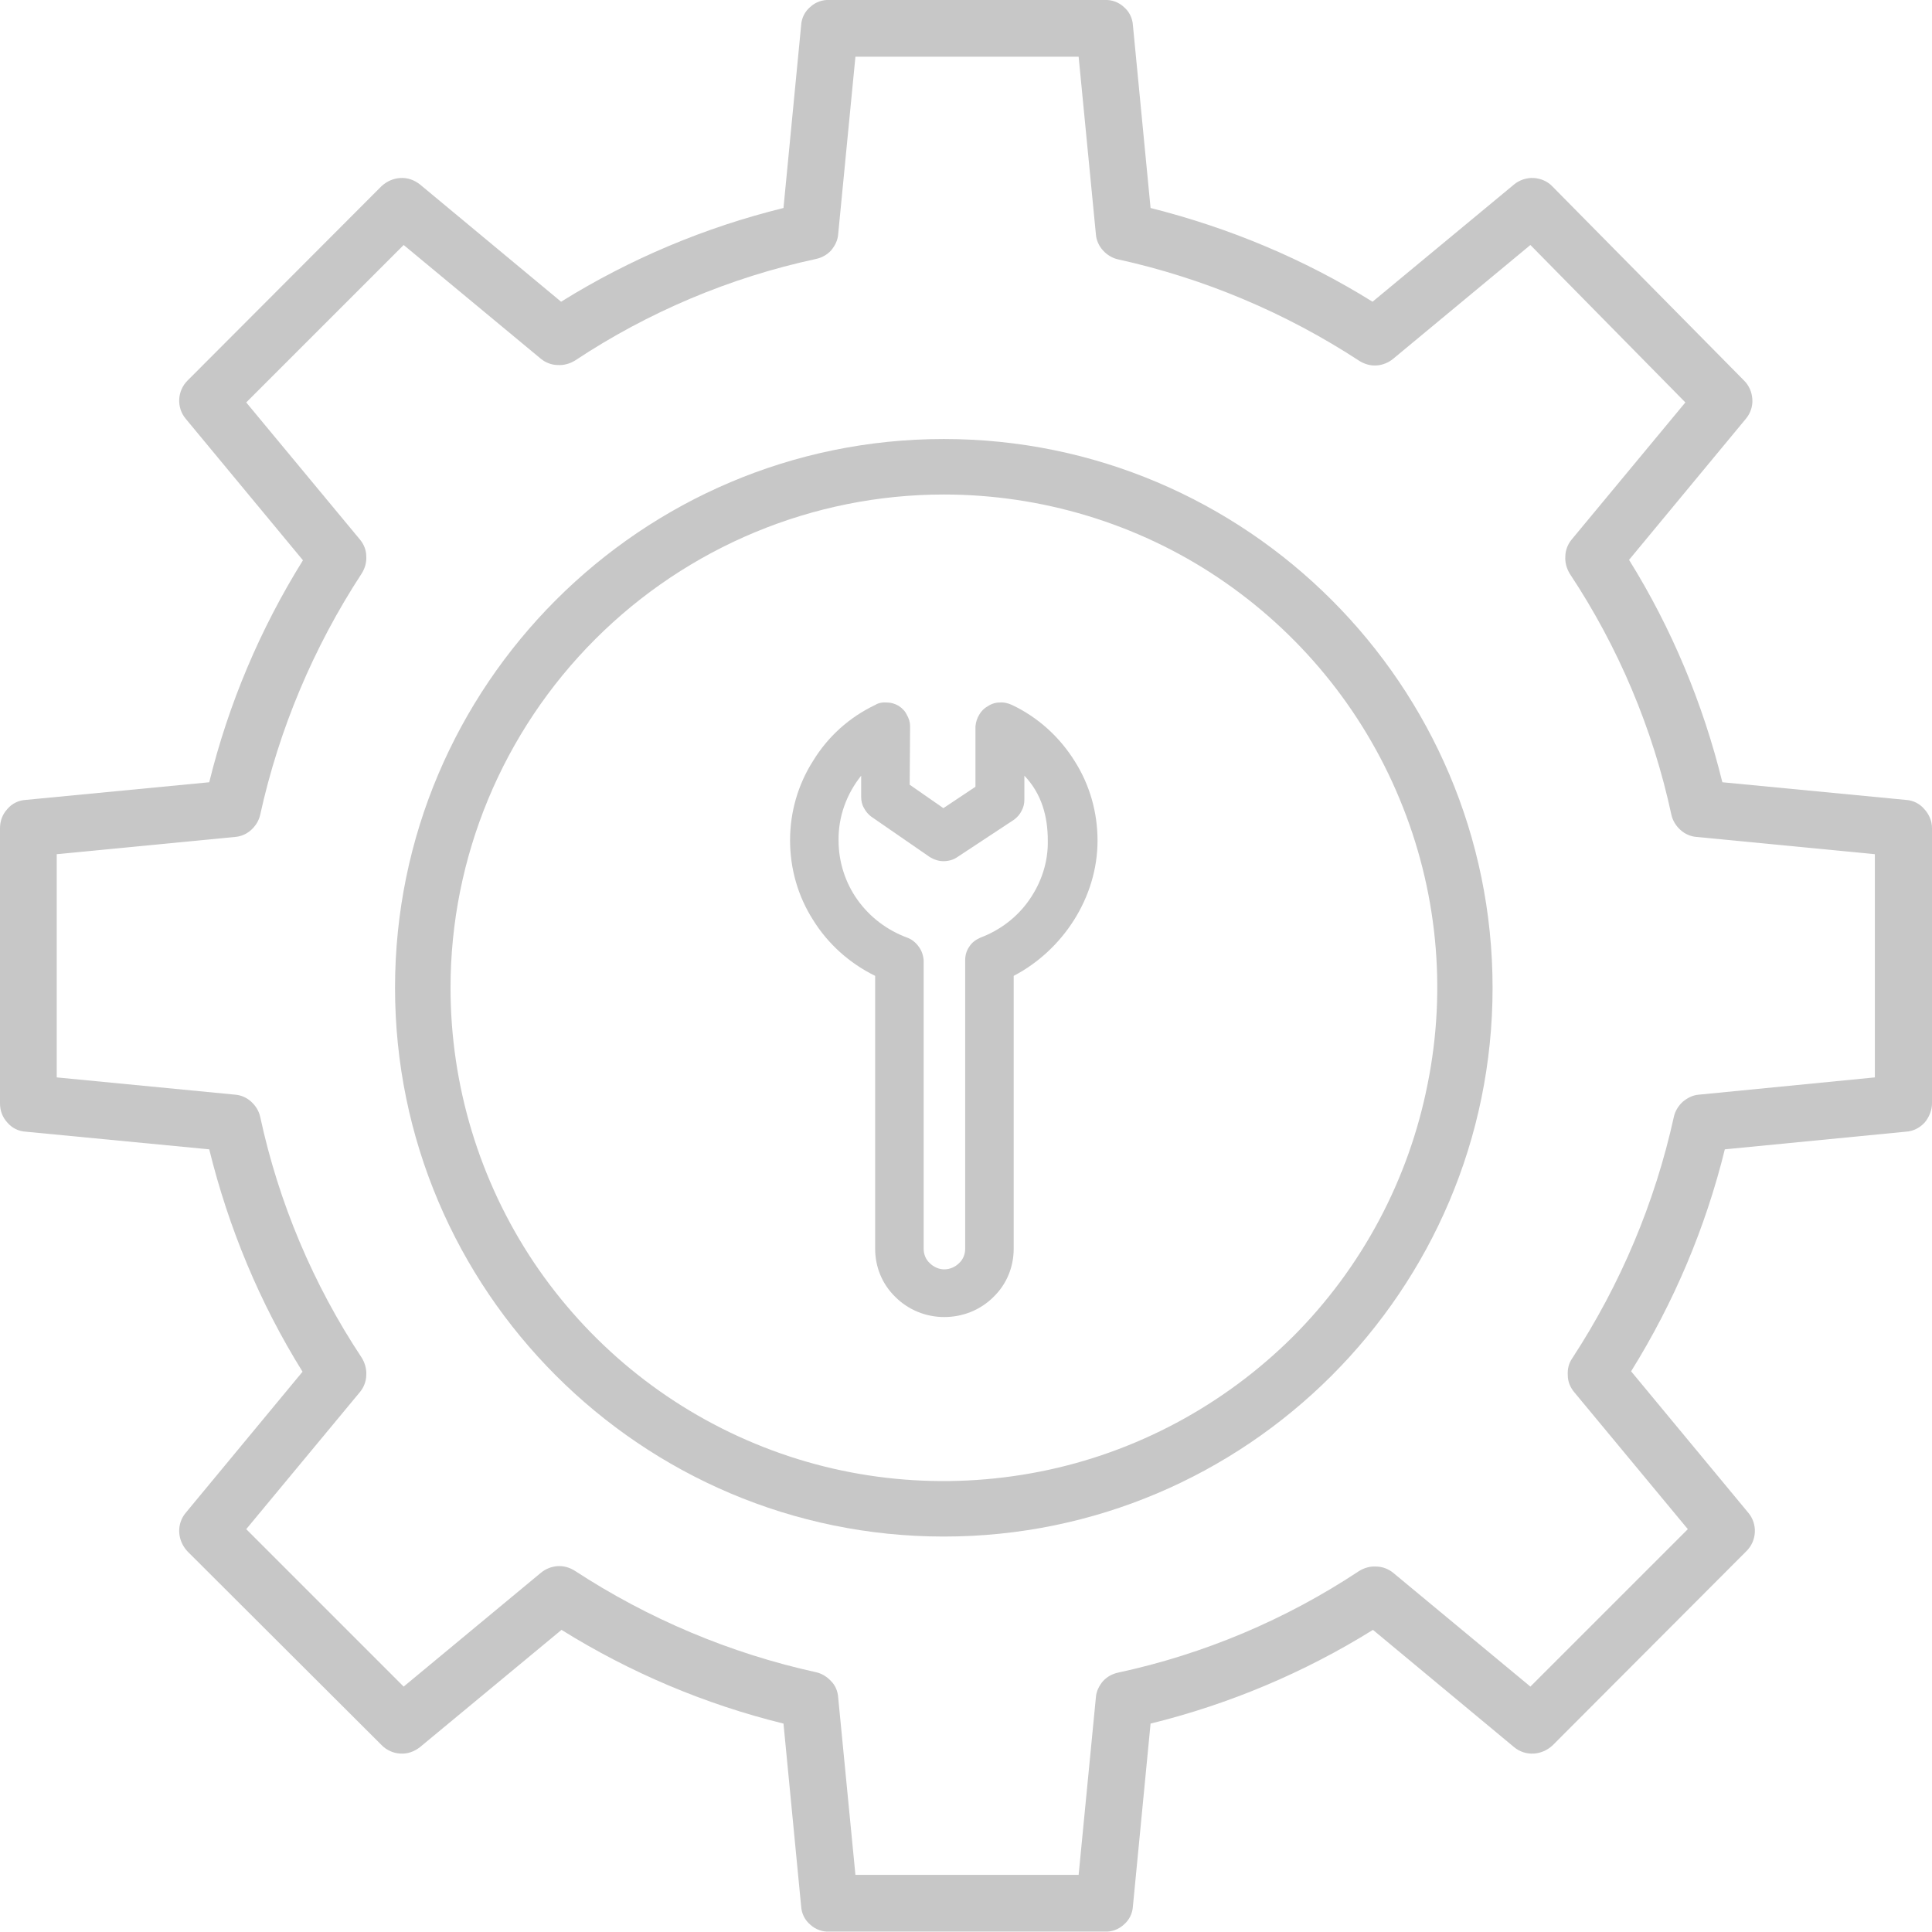 <svg width="47" height="47" viewBox="0 0 47 47" fill="none" xmlns="http://www.w3.org/2000/svg" xmlns:xlink="http://www.w3.org/1999/xlink">
	<desc>
			Created with Pixso.
	</desc>
	<defs/>
	<path id="Vector" d="M0.62 27.53L5.09 27.96C5.56 29.87 6.32 31.7 7.36 33.37L4.52 36.8C4.41 36.93 4.35 37.1 4.36 37.28C4.37 37.45 4.44 37.61 4.56 37.74L9.29 42.46C9.41 42.58 9.57 42.65 9.74 42.66C9.92 42.67 10.08 42.61 10.22 42.5L13.66 39.65C15.33 40.69 17.15 41.46 19.06 41.93L19.49 46.38C19.5 46.55 19.58 46.71 19.71 46.82C19.84 46.94 20.01 47 20.18 46.99L26.87 46.99C27.04 47 27.21 46.94 27.34 46.82C27.47 46.71 27.55 46.55 27.56 46.38L27.99 41.93C29.9 41.46 31.73 40.69 33.4 39.65L36.83 42.5C36.96 42.61 37.13 42.67 37.31 42.66C37.48 42.65 37.64 42.58 37.77 42.46L42.49 37.73C42.61 37.61 42.68 37.45 42.69 37.28C42.7 37.1 42.64 36.93 42.53 36.8L39.68 33.36C40.72 31.69 41.49 29.87 41.96 27.96L46.37 27.53C46.54 27.52 46.7 27.44 46.82 27.31C46.93 27.18 47 27.01 47 26.84L47 20.15C47 19.97 46.93 19.81 46.81 19.68C46.7 19.55 46.54 19.47 46.37 19.46L41.9 19.03C41.43 17.12 40.67 15.29 39.63 13.62L42.47 10.19C42.58 10.06 42.64 9.89 42.63 9.72C42.62 9.54 42.55 9.38 42.43 9.26L37.77 4.54C37.65 4.41 37.48 4.34 37.31 4.33C37.14 4.32 36.96 4.38 36.83 4.49L33.39 7.34C31.72 6.3 29.9 5.54 27.99 5.06L27.56 0.61C27.55 0.44 27.47 0.28 27.34 0.17C27.21 0.05 27.04 -0.01 26.87 0L20.18 0C20.01 -0.01 19.84 0.05 19.71 0.17C19.58 0.28 19.5 0.44 19.49 0.61L19.06 5.06C17.15 5.53 15.32 6.3 13.65 7.34L10.22 4.49C10.08 4.38 9.92 4.32 9.74 4.33C9.57 4.34 9.41 4.41 9.28 4.53L4.56 9.26C4.44 9.38 4.37 9.54 4.36 9.71C4.35 9.89 4.41 10.06 4.52 10.19L7.37 13.63C6.33 15.3 5.56 17.12 5.09 19.03L0.62 19.46C0.45 19.47 0.29 19.55 0.18 19.68C0.06 19.81 0 19.97 0 20.15L0 26.84C0 27.02 0.06 27.18 0.18 27.31C0.29 27.44 0.45 27.52 0.62 27.53ZM1.38 20.78L5.72 20.36C5.86 20.35 6 20.29 6.11 20.19C6.22 20.09 6.3 19.96 6.33 19.82C6.79 17.73 7.63 15.74 8.8 13.95C8.88 13.82 8.92 13.68 8.91 13.53C8.91 13.38 8.85 13.24 8.76 13.13L5.99 9.79L9.82 5.96L13.16 8.73C13.27 8.82 13.42 8.88 13.57 8.88C13.71 8.89 13.86 8.85 13.99 8.77C15.77 7.59 17.76 6.75 19.85 6.3C19.99 6.27 20.12 6.2 20.22 6.09C20.31 5.98 20.38 5.85 20.39 5.7L20.81 1.38L26.24 1.38L26.66 5.7C26.67 5.85 26.74 5.99 26.83 6.09C26.93 6.2 27.06 6.28 27.2 6.31C29.29 6.77 31.28 7.61 33.07 8.78C33.2 8.86 33.34 8.9 33.49 8.89C33.64 8.88 33.78 8.82 33.89 8.73L37.23 5.96L41 9.79L38.23 13.13C38.14 13.24 38.08 13.39 38.08 13.54C38.07 13.68 38.11 13.83 38.19 13.96C39.37 15.74 40.21 17.73 40.66 19.82C40.69 19.96 40.77 20.09 40.88 20.19C40.99 20.29 41.13 20.35 41.27 20.36L45.61 20.78L45.61 26.21L41.33 26.63C41.18 26.64 41.05 26.71 40.94 26.8C40.83 26.9 40.75 27.03 40.72 27.17C40.26 29.26 39.42 31.25 38.25 33.04C38.16 33.17 38.13 33.31 38.14 33.46C38.14 33.61 38.2 33.75 38.29 33.86L41.06 37.2L37.23 41.03L33.89 38.26C33.78 38.17 33.63 38.11 33.48 38.11C33.33 38.1 33.19 38.14 33.06 38.22C31.28 39.4 29.29 40.24 27.2 40.69C27.06 40.72 26.93 40.79 26.83 40.9C26.74 41.01 26.67 41.14 26.66 41.29L26.24 45.61L20.81 45.61L20.39 41.29C20.38 41.14 20.32 41 20.22 40.9C20.12 40.79 19.99 40.71 19.85 40.68C17.76 40.22 15.77 39.38 13.98 38.21C13.85 38.13 13.71 38.09 13.56 38.1C13.41 38.11 13.27 38.17 13.16 38.26L9.82 41.03L5.99 37.2L8.76 33.86C8.85 33.75 8.91 33.6 8.91 33.45C8.92 33.31 8.88 33.16 8.8 33.03C7.62 31.25 6.78 29.26 6.33 27.17C6.3 27.03 6.22 26.9 6.11 26.8C6 26.7 5.86 26.64 5.72 26.63L1.38 26.21L1.38 20.78Z" fill="#C7C7C7" fill-opacity="1" fill-rule="nonzero"/>
	<path id="Vector" d="M22.96 37.38C30.32 37.38 36.31 31.39 36.31 24.03C36.31 16.67 30.32 10.68 22.96 10.68C15.6 10.68 9.61 16.67 9.61 24.03C9.61 31.39 15.6 37.38 22.96 37.38ZM22.96 12.03C25.33 12.03 27.66 12.73 29.63 14.05C31.6 15.37 33.14 17.24 34.05 19.44C34.96 21.63 35.2 24.04 34.73 26.37C34.27 28.7 33.13 30.84 31.45 32.52C29.77 34.19 27.63 35.34 25.3 35.8C22.97 36.26 20.56 36.03 18.37 35.12C16.17 34.21 14.3 32.67 12.98 30.7C11.66 28.72 10.96 26.4 10.96 24.03C10.96 20.85 12.23 17.8 14.48 15.55C16.73 13.3 19.78 12.03 22.96 12.03Z" fill="#C7C7C7" fill-opacity="1" fill-rule="nonzero"/>
	<path id="Vector" d="M21.29 23.74L21.29 30.38C21.29 30.82 21.46 31.24 21.78 31.55C22.1 31.87 22.53 32.04 22.97 32.04C23.42 32.04 23.85 31.87 24.17 31.55C24.49 31.24 24.66 30.82 24.66 30.38L24.66 23.74C25.85 23.12 26.7 21.84 26.7 20.45C26.7 19.76 26.51 19.09 26.14 18.51C25.77 17.92 25.25 17.45 24.62 17.15C24.53 17.11 24.43 17.08 24.32 17.09C24.22 17.09 24.12 17.12 24.03 17.18C23.94 17.23 23.87 17.3 23.82 17.39C23.77 17.47 23.74 17.57 23.73 17.67L23.73 19.14L22.95 19.66L22.13 19.09L22.14 17.67C22.14 17.57 22.11 17.47 22.06 17.39C22.02 17.3 21.95 17.23 21.86 17.17C21.77 17.12 21.68 17.09 21.58 17.09C21.47 17.08 21.37 17.1 21.29 17.15C20.66 17.45 20.14 17.92 19.78 18.51C19.41 19.09 19.22 19.76 19.22 20.44C19.22 21.13 19.41 21.8 19.78 22.38C20.14 22.96 20.66 23.43 21.29 23.74L21.29 23.74ZM20.95 18.87L20.95 19.39C20.95 19.48 20.97 19.58 21.02 19.66C21.06 19.74 21.13 19.82 21.2 19.87L22.62 20.85C22.72 20.91 22.83 20.95 22.95 20.95C23.07 20.95 23.19 20.92 23.29 20.85L24.67 19.94C24.75 19.88 24.81 19.81 24.85 19.73C24.9 19.64 24.92 19.55 24.92 19.45L24.92 18.87C25.34 19.31 25.49 19.86 25.49 20.45C25.5 20.96 25.34 21.46 25.04 21.89C24.75 22.31 24.33 22.63 23.85 22.81C23.74 22.86 23.64 22.93 23.58 23.03C23.51 23.13 23.48 23.24 23.48 23.36L23.48 30.38C23.48 30.51 23.43 30.64 23.33 30.73C23.24 30.82 23.11 30.88 22.97 30.88C22.84 30.88 22.71 30.82 22.62 30.73C22.52 30.64 22.47 30.51 22.47 30.38L22.47 23.36C22.46 23.24 22.42 23.12 22.35 23.03C22.28 22.93 22.18 22.85 22.07 22.81C21.58 22.63 21.16 22.31 20.86 21.89C20.56 21.47 20.4 20.96 20.4 20.45C20.39 19.88 20.59 19.32 20.95 18.87Z" fill="#C7C7C7" fill-opacity="1" fill-rule="nonzero"/>
</svg>
